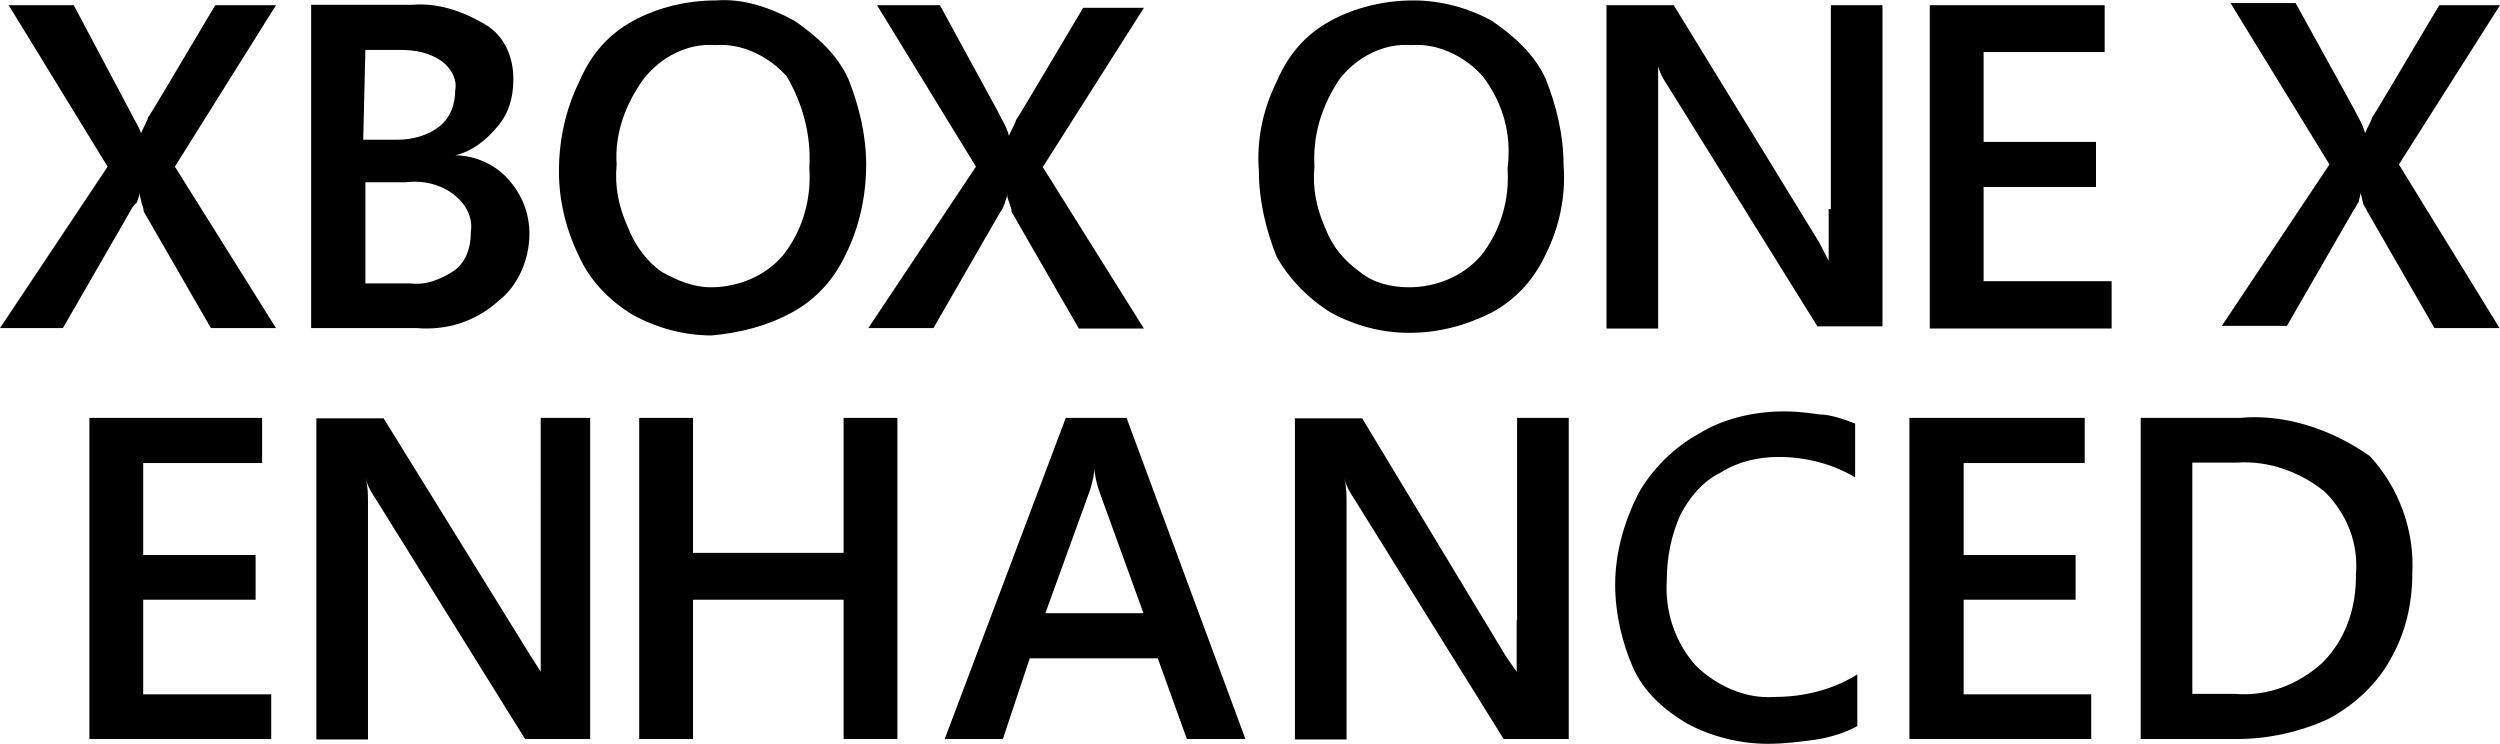 <?xml version="1.0" encoding="utf-8"?>
<!-- Generator: Adobe Illustrator 22.1.0, SVG Export Plug-In . SVG Version: 6.00 Build 0)  -->
<svg version="1.1" id="Layer_1" xmlns="http://www.w3.org/2000/svg" xmlns:xlink="http://www.w3.org/1999/xlink" x="0px" y="0px"
	 viewBox="0 0 576.1 171.4" style="enable-background:new 0 0 576.1 171.4;" xml:space="preserve">
<g id="Enhanced_-_White">
	<g>
		<polygon points="33,138.2 58.9,138.2 58.9,127.9 33,127.9 33,106.7 60.4,106.7 60.4,96.3 20.6,96.3 20.6,170.3 62.5,170.3 
			62.5,160 33,160 		"/>
		<path d="M124.6,142.9c0,1.6,0,3.6,0,6.7s0,4.7,0,5.2l0,0l-2.6-4.1L88.4,96.4H72.9v74h11.9v-48.2c0-1,0-3.1,0-6.2
			c0-2.1,0-3.6-0.5-5.7l0,0c0.5,2.1,1.6,3.6,2.6,5.2l34.1,54.8h15v-74h-11.4V142.9z"/>
		<polygon points="194.4,127.4 159.7,127.4 159.7,96.3 147.3,96.3 147.3,170.3 159.7,170.3 159.7,138.2 194.4,138.2 194.4,170.3 
			206.8,170.3 206.8,96.3 194.4,96.3 		"/>
		<path d="M245.6,96.3l-27.9,74h13.4l6.2-18.6h29.5l6.7,18.6H287l-27.4-74H245.6z M240.9,141.3l10.3-28.4c0.5-1.6,1-3.6,1-5.2l0,0
			c0,1.6,0.5,3.6,1,5.2l10.3,28.4H240.9z"/>
		<path d="M349.5,142.9c0,1.6,0,3.6,0,6.7s0,4.7,0,5.2l0,0l-2.5-3.6l-33.1-54.8h-15.5v74h11.9v-48.2c0-1,0-3.1,0-6.2
			c0-2.1,0-3.6-0.5-5.7l0,0c0.5,2.1,1.6,3.6,2.6,5.2l34.1,54.8h15v-74h-11.9v46.6H349.5z"/>
		<path d="M411.1,94.8c-6.7,0-14,1.6-19.7,5.2c-5.7,3.1-10.9,8.3-14,14c-3.1,6.2-5.2,13.4-5.2,20.7c0,6.7,1.6,13.4,4.1,19.1
			s7.2,9.8,12.4,12.9c5.7,3.1,12.4,4.7,18.6,4.7c4.1,0,7.8-0.5,11.4-1c3.1-0.5,6.7-1.6,9.3-3.1v-11.9c-5.7,3.6-12.4,5.2-19.1,5.2
			c-6.7,0.5-13.4-2.6-18.1-7.2c-4.7-5.2-7.2-12.4-6.7-19.7c0-5.2,1-10.3,3.1-15c2.1-4.1,5.2-7.8,9.3-9.8c4.1-2.6,8.8-3.6,13.4-3.6
			c6.2,0,12.4,1.6,17.6,4.7V97.6c-2.6-1-5.7-2.1-8.3-2.1C417.8,95.3,414.7,94.8,411.1,94.8"/>
		<polygon points="452.5,138.2 478.3,138.2 478.3,127.9 452.5,127.9 452.5,106.7 480.4,106.7 480.4,96.3 440,96.3 440,170.3 
			481.9,170.3 481.9,160 452.5,160 		"/>
		<path d="M516.1,96.3h-22.8v74h22.2c7.2,0,14.5-1.6,21.2-4.7c5.7-3.1,10.9-7.8,14-13.4c3.6-6.2,5.2-12.9,5.2-20.2
			c0.5-9.8-3.1-19.7-9.8-26.9C537.3,98.9,526.4,95.3,516.1,96.3 M535.2,152.7c-5.7,5.2-12.9,7.8-20.2,7.2h-9.8v-53.3h10.3
			c7.2-0.5,14.5,2.1,20.2,6.7c5.2,5.2,7.8,11.9,7.2,19.1C543,140.3,540.4,147.5,535.2,152.7"/>
		<path d="M63.6,1.2h-14c-9.8,16.5-15,25.3-15.5,25.9c0,0.5-1,2.1-1.6,3.6l0,0c-0.5-1.6-1.6-3.1-2.6-5.2L17,1.2H2l22.8,37.2L0,75.6
			h14.5L30,48.7c0.5-1,1-1.6,1.6-2.1c0-0.5,0.5-1,0.5-2.1l0,0l0.5,2.1c0,0.5,0.5,1,0.5,2.1l15.5,26.9h15L40.3,38.4L63.6,1.2z"/>
		<path d="M114.8,69.4c4.7-3.6,7.2-9.8,7.2-15.5c0-4.7-1.6-8.8-4.7-12.4c-3.1-3.6-7.8-5.7-12.4-5.7l0,0c4.1-1,7.2-3.6,9.8-6.7
			s3.6-6.7,3.6-10.9c0-5.2-2.1-9.8-6.2-12.4c-5.2-3.1-10.9-5.2-17.1-4.7H71.7v74.5H96C102.9,76.2,109.6,74.1,114.8,69.4 M84.2,11.5
			H92c3.6,0,6.7,0.5,9.8,2.6c2.1,1.6,3.6,4.1,3.1,6.7c0,3.1-1,6.2-3.6,8.3s-6.2,3.1-9.8,3.1h-7.8L84.2,11.5z M84.2,65.3V42h9.3
			c4.1-0.5,8.3,0.5,11.4,3.1c2.6,2.1,4.1,5.2,3.6,8.3c0,3.6-1,6.7-3.6,8.8c-3.1,2.1-6.7,3.6-10.3,3.1L84.2,65.3L84.2,65.3z"/>
		<path d="M182.5,72c5.7-3.1,9.8-7.8,12.4-13.4c3.1-6.2,4.7-13.4,4.7-20.7c0-6.7-1.6-13.4-4.1-19.7c-2.6-5.7-7.2-9.8-12.4-13.4
			c-5.7-3.1-11.9-5.2-18.1-4.7c-6.7,0-13.4,1.6-19.1,4.7c-5.7,3.1-9.8,7.8-12.4,14c-3.1,6.2-4.7,13.4-4.7,20.7
			c0,6.7,1.6,13.4,4.7,19.7c2.6,5.7,7.2,10.3,12.4,13.4c5.7,3.1,11.9,4.7,18.1,4.7C170.6,76.7,176.8,75.1,182.5,72 M144.7,52.4
			c-2.1-4.7-3.1-9.3-2.6-14.5c-0.5-7.2,2.1-14,6.2-19.7c4.1-5.2,10.3-8.3,16.5-7.8c6.2-0.5,12.4,2.6,16.5,7.2
			c3.6,6.2,5.7,13.4,5.2,21.2c0.5,7.2-1.6,14.5-6.2,20.2c-4.1,4.7-10.3,7.2-16.5,7.2c-4.1,0-7.8-1.6-11.4-3.6
			C148.9,60.1,146.3,56.5,144.7,52.4"/>
		<path d="M231.6,46.7c0-0.5,0.5-1,0.5-2.1l0,0c0,0.5,0,1,0.5,2.1c0,0.5,0.5,1,0.5,2.1l15.5,26.9h15l-23.3-37.2l23.3-36.7h-14
			c-9.8,16.5-15,25.3-15.5,25.9c0,0.5-1,2.1-1.6,3.6l0,0c-0.5-2.1-1.6-3.6-2.6-5.7L216.6,1.2h-14.5l22.8,37.2l-24.8,37.2h15
			l15.5-26.9C231.1,48.2,231.1,47.7,231.6,46.7"/>
		<path d="M306.6,72c5.7,3.1,11.9,4.7,18.1,4.7c6.7,0,12.9-1.6,19.1-4.7c5.7-3.1,9.8-7.8,12.4-13.4c3.1-6.2,4.7-13.4,4.1-20.7
			c0-6.7-1.6-13.4-4.1-19.7c-2.6-5.7-7.2-9.8-12.4-13.4c-5.7-3.1-11.9-4.7-18.1-4.7c-6.7,0-13.4,1.6-19.1,4.7s-9.8,7.8-12.4,14
			c-3.1,6.2-4.7,13.4-4.1,20.7c0,6.7,1.6,13.4,4.1,19.7C296.8,63.8,300.9,68.4,306.6,72 M308.7,18.2c4.1-5.2,10.3-8.3,16.5-7.8
			c6.2-0.5,12.4,2.6,16.5,7.2c4.7,6.2,6.7,13.4,5.7,21.2c0.5,7.2-1.6,14.5-6.2,20.2c-4.1,4.7-10.3,7.2-16.5,7.2
			c-4.1,0-8.3-1-11.4-3.6c-3.6-2.6-6.2-5.7-7.8-9.8c-2.1-4.7-3.1-9.3-2.6-14.5C302.5,31.2,304.5,24.5,308.7,18.2"/>
		<path d="M421.4,48.2c0,1.6,0,3.6,0,6.7c0,3.1,0,4.7,0,5.2l0,0l-2.1-4.1L385.7,1.2h-15.5v74.5h11.9V27.1c0-1,0-3.1,0-6.2
			c0-2.1,0-3.6,0-5.7l0,0c0.5,2.1,1.6,3.6,2.6,5.2l34.1,54.8h15v-74h-11.9v47H421.4z"/>
		<polygon points="457.1,43.1 483,43.1 483,32.7 457.1,32.7 457.1,12 485,12 485,1.2 444.7,1.2 444.7,75.7 486.6,75.7 486.6,64.8 
			457.1,64.8 		"/>
		<path d="M552.8,37.9l23.3-36.7h-14c-9.8,16.5-15,25.3-15.5,25.9c0,0.5-1,2.1-1.6,3.6l0,0c-0.5-2.1-1.6-3.6-2.6-5.7L529,0.7h-15
			l22.8,37.2L512,75.1h15l15.5-26.9c0.5-0.5,0.5-1,1-1.6l0.5-2.1l0,0l0.5,2.1c0,0.5,0.5,1,1,2.1L561,75.6h15L552.8,37.9z"/>
	</g>
</g>
</svg>
